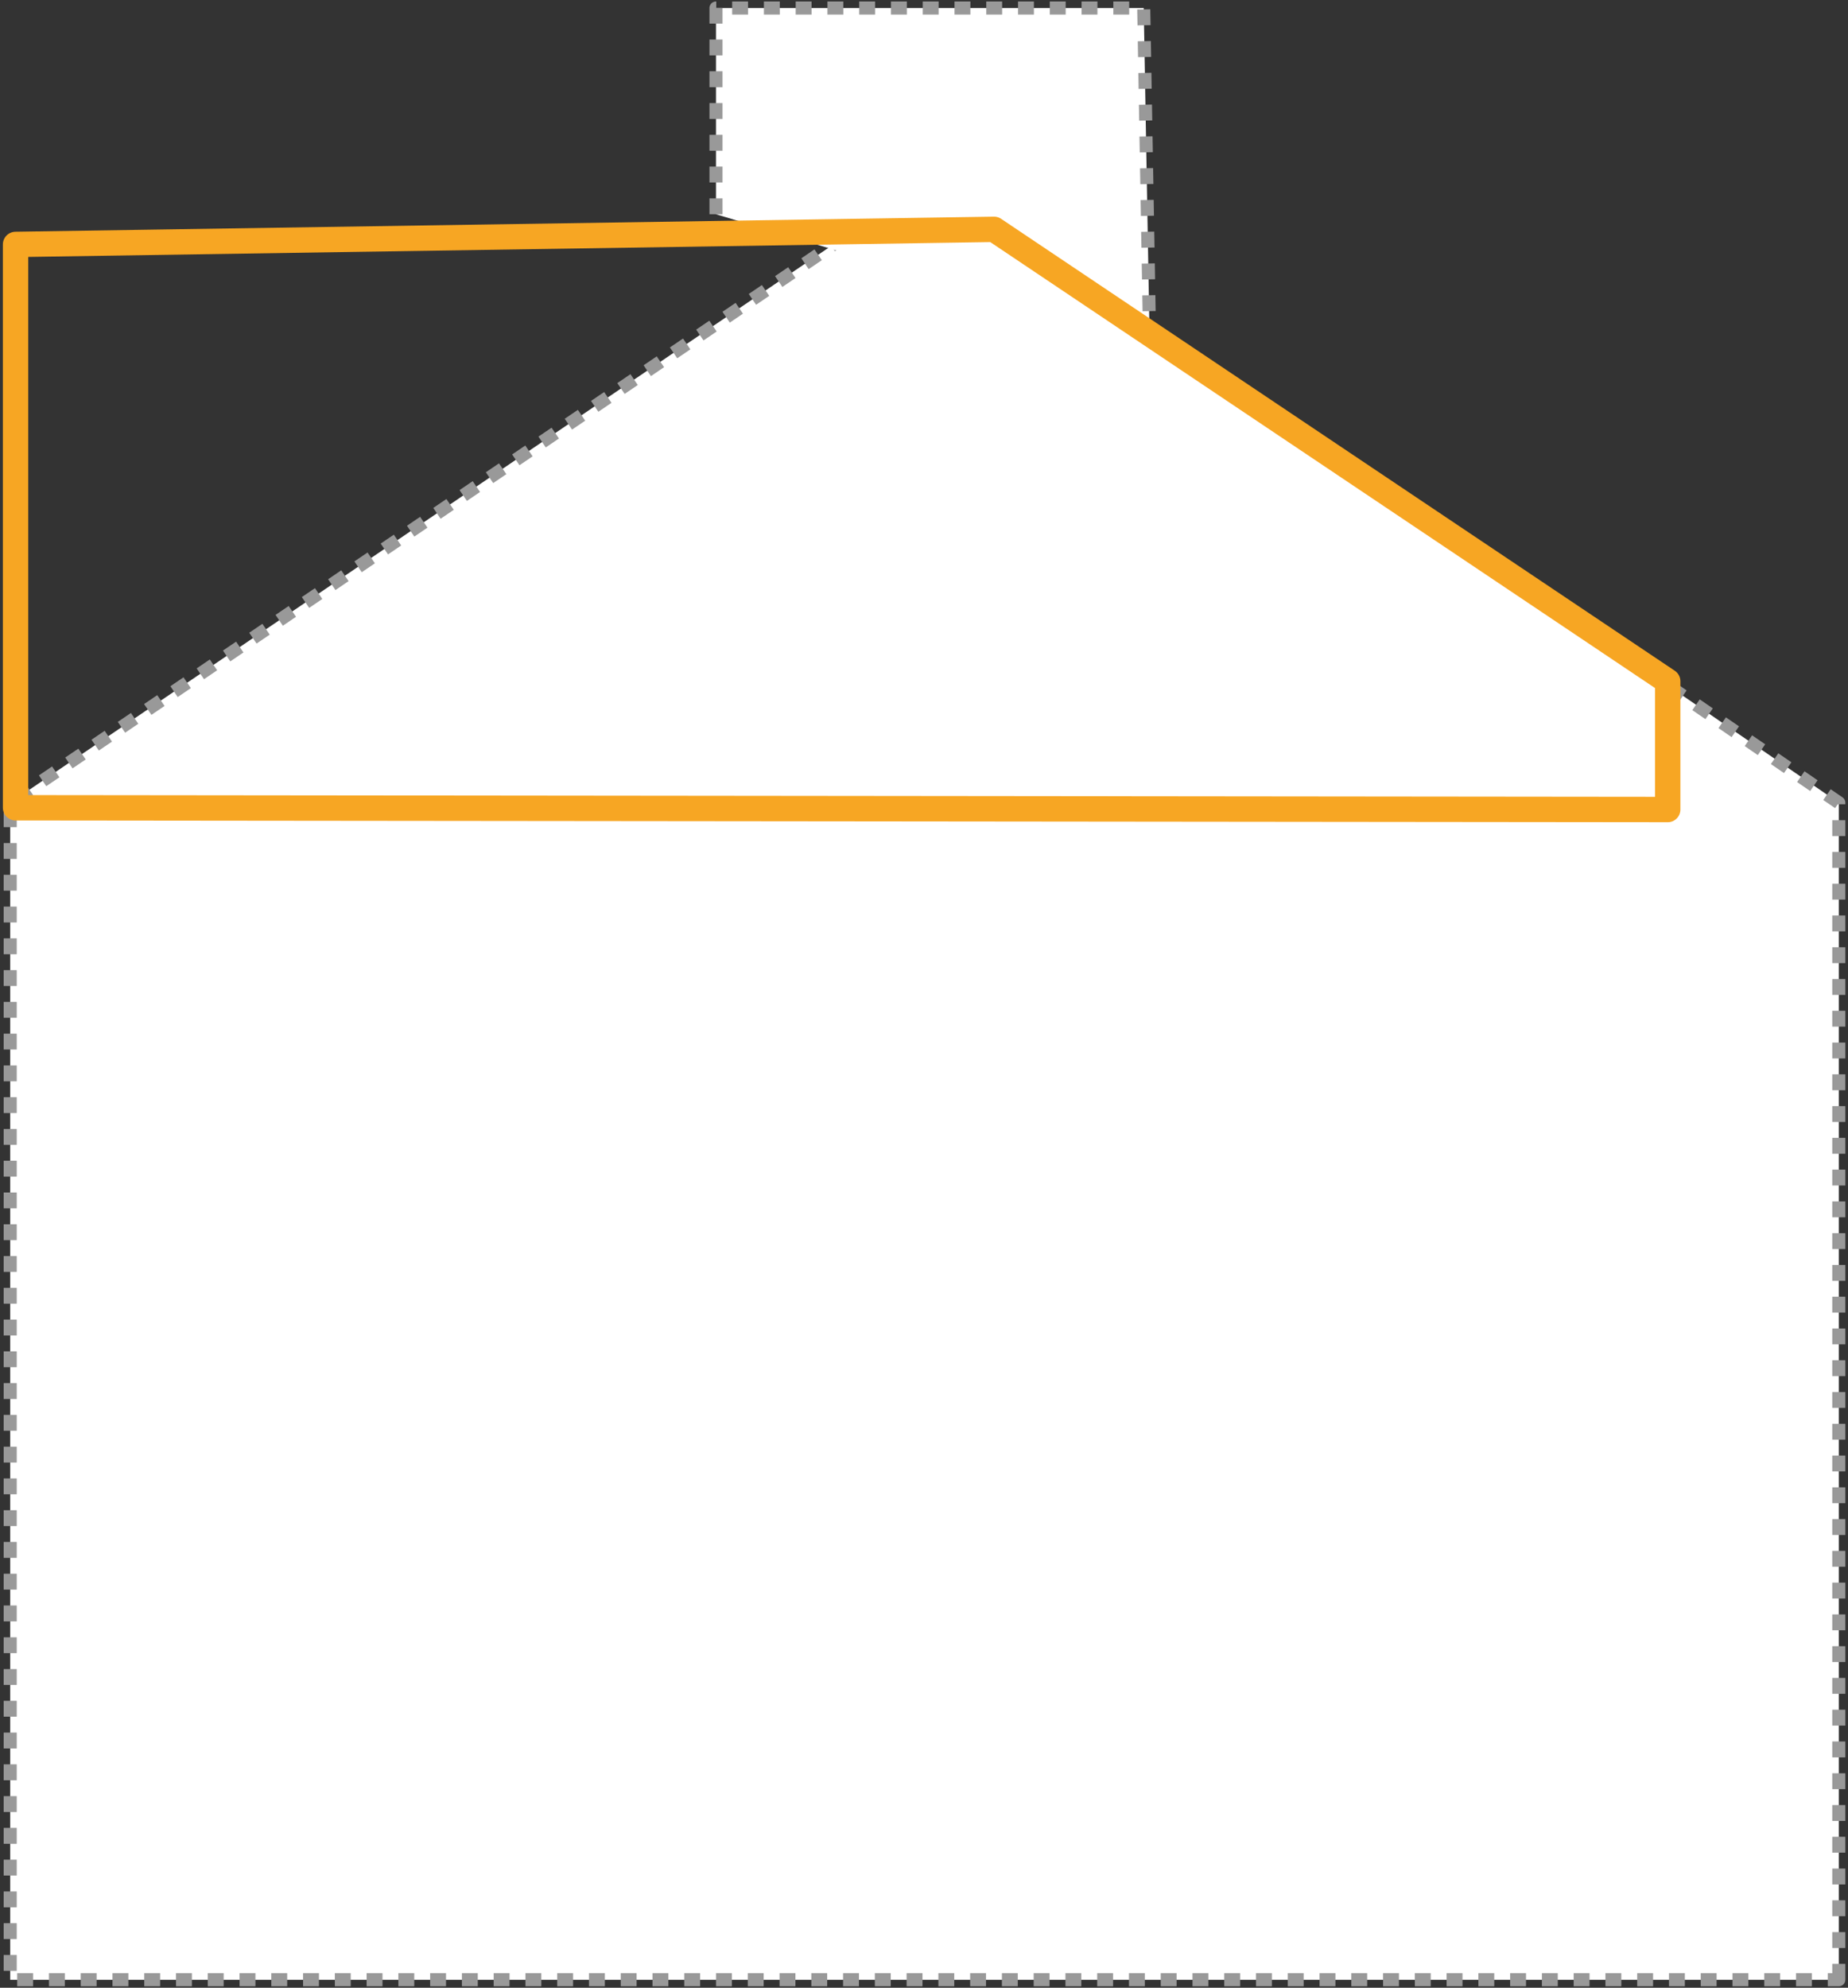 <?xml version="1.0" encoding="UTF-8" standalone="no"?>
<svg xmlns="http://www.w3.org/2000/svg" xmlns:xlink="http://www.w3.org/1999/xlink" width="212px" height="228px" viewBox="0 0 212 228" version="1.1">
  <rect x="0" y="0" width="212" height="228" fill="#333333" stroke="none"/>
  <title>surrey-loft-conversion-rear-dormer</title>
  <desc>Created with Sketch.</desc>
  <defs></defs>
  <g id="Home" stroke="none" stroke-width="1" fill="none" fill-rule="evenodd">
    <g id="Planning-your-loft-conversion" transform="translate(-860, -1642)">
      <g id="surrey-loft-conversion-rear-dormer" transform="translate(861, 1642)">
        <path d="M207.492,92.855 L189.091,92.855" id="Stroke-1" stroke="#999999" stroke-width="0.911" stroke-linejoin="round" stroke-dasharray="1.822,1.822,1.822,1.822,1.822,1.822"></path>
        <polygon id="Fill-2" fill="#FFFFFF" points="0.171 92.076 0.171 227.081 209.945 227.081 209.945 92.076 105.671 20.535"></polygon>
        <polygon id="Stroke-3" stroke="#999999" stroke-width="1.5" stroke-linejoin="round" stroke-dasharray="1.822,1.822,1.822,1.822,1.822,1.822" points="209.945 227.081 209.945 92.076 105.672 20.535 0.172 92.076 0.172 227.081"></polygon>
        <polygon id="Fill-5" fill="#FFFFFF" points="81.137 0.92 81.137 24.574 130.893 39.535 130.207 0.92"></polygon>
        <g id="Group-10" transform="translate(0.227, 0)" stroke-linejoin="round">
          <polyline id="Stroke-6" stroke="#999999" stroke-width="1.5" stroke-dasharray="1.822,1.822,1.822,1.822,1.822,1.822" points="80.91 24.574 80.91 0.92 129.98 0.92 130.666 39.535"></polyline>
          <polygon id="Stroke-8" stroke="#F7A623" stroke-width="2.911" stroke-linecap="round" points="0.559 28.036 0.559 92.653 188.404 92.851 190.091 92.855 190.091 78.145 112.806 26.305"></polygon>
        </g>
      </g>
    </g>
  </g>
</svg>
